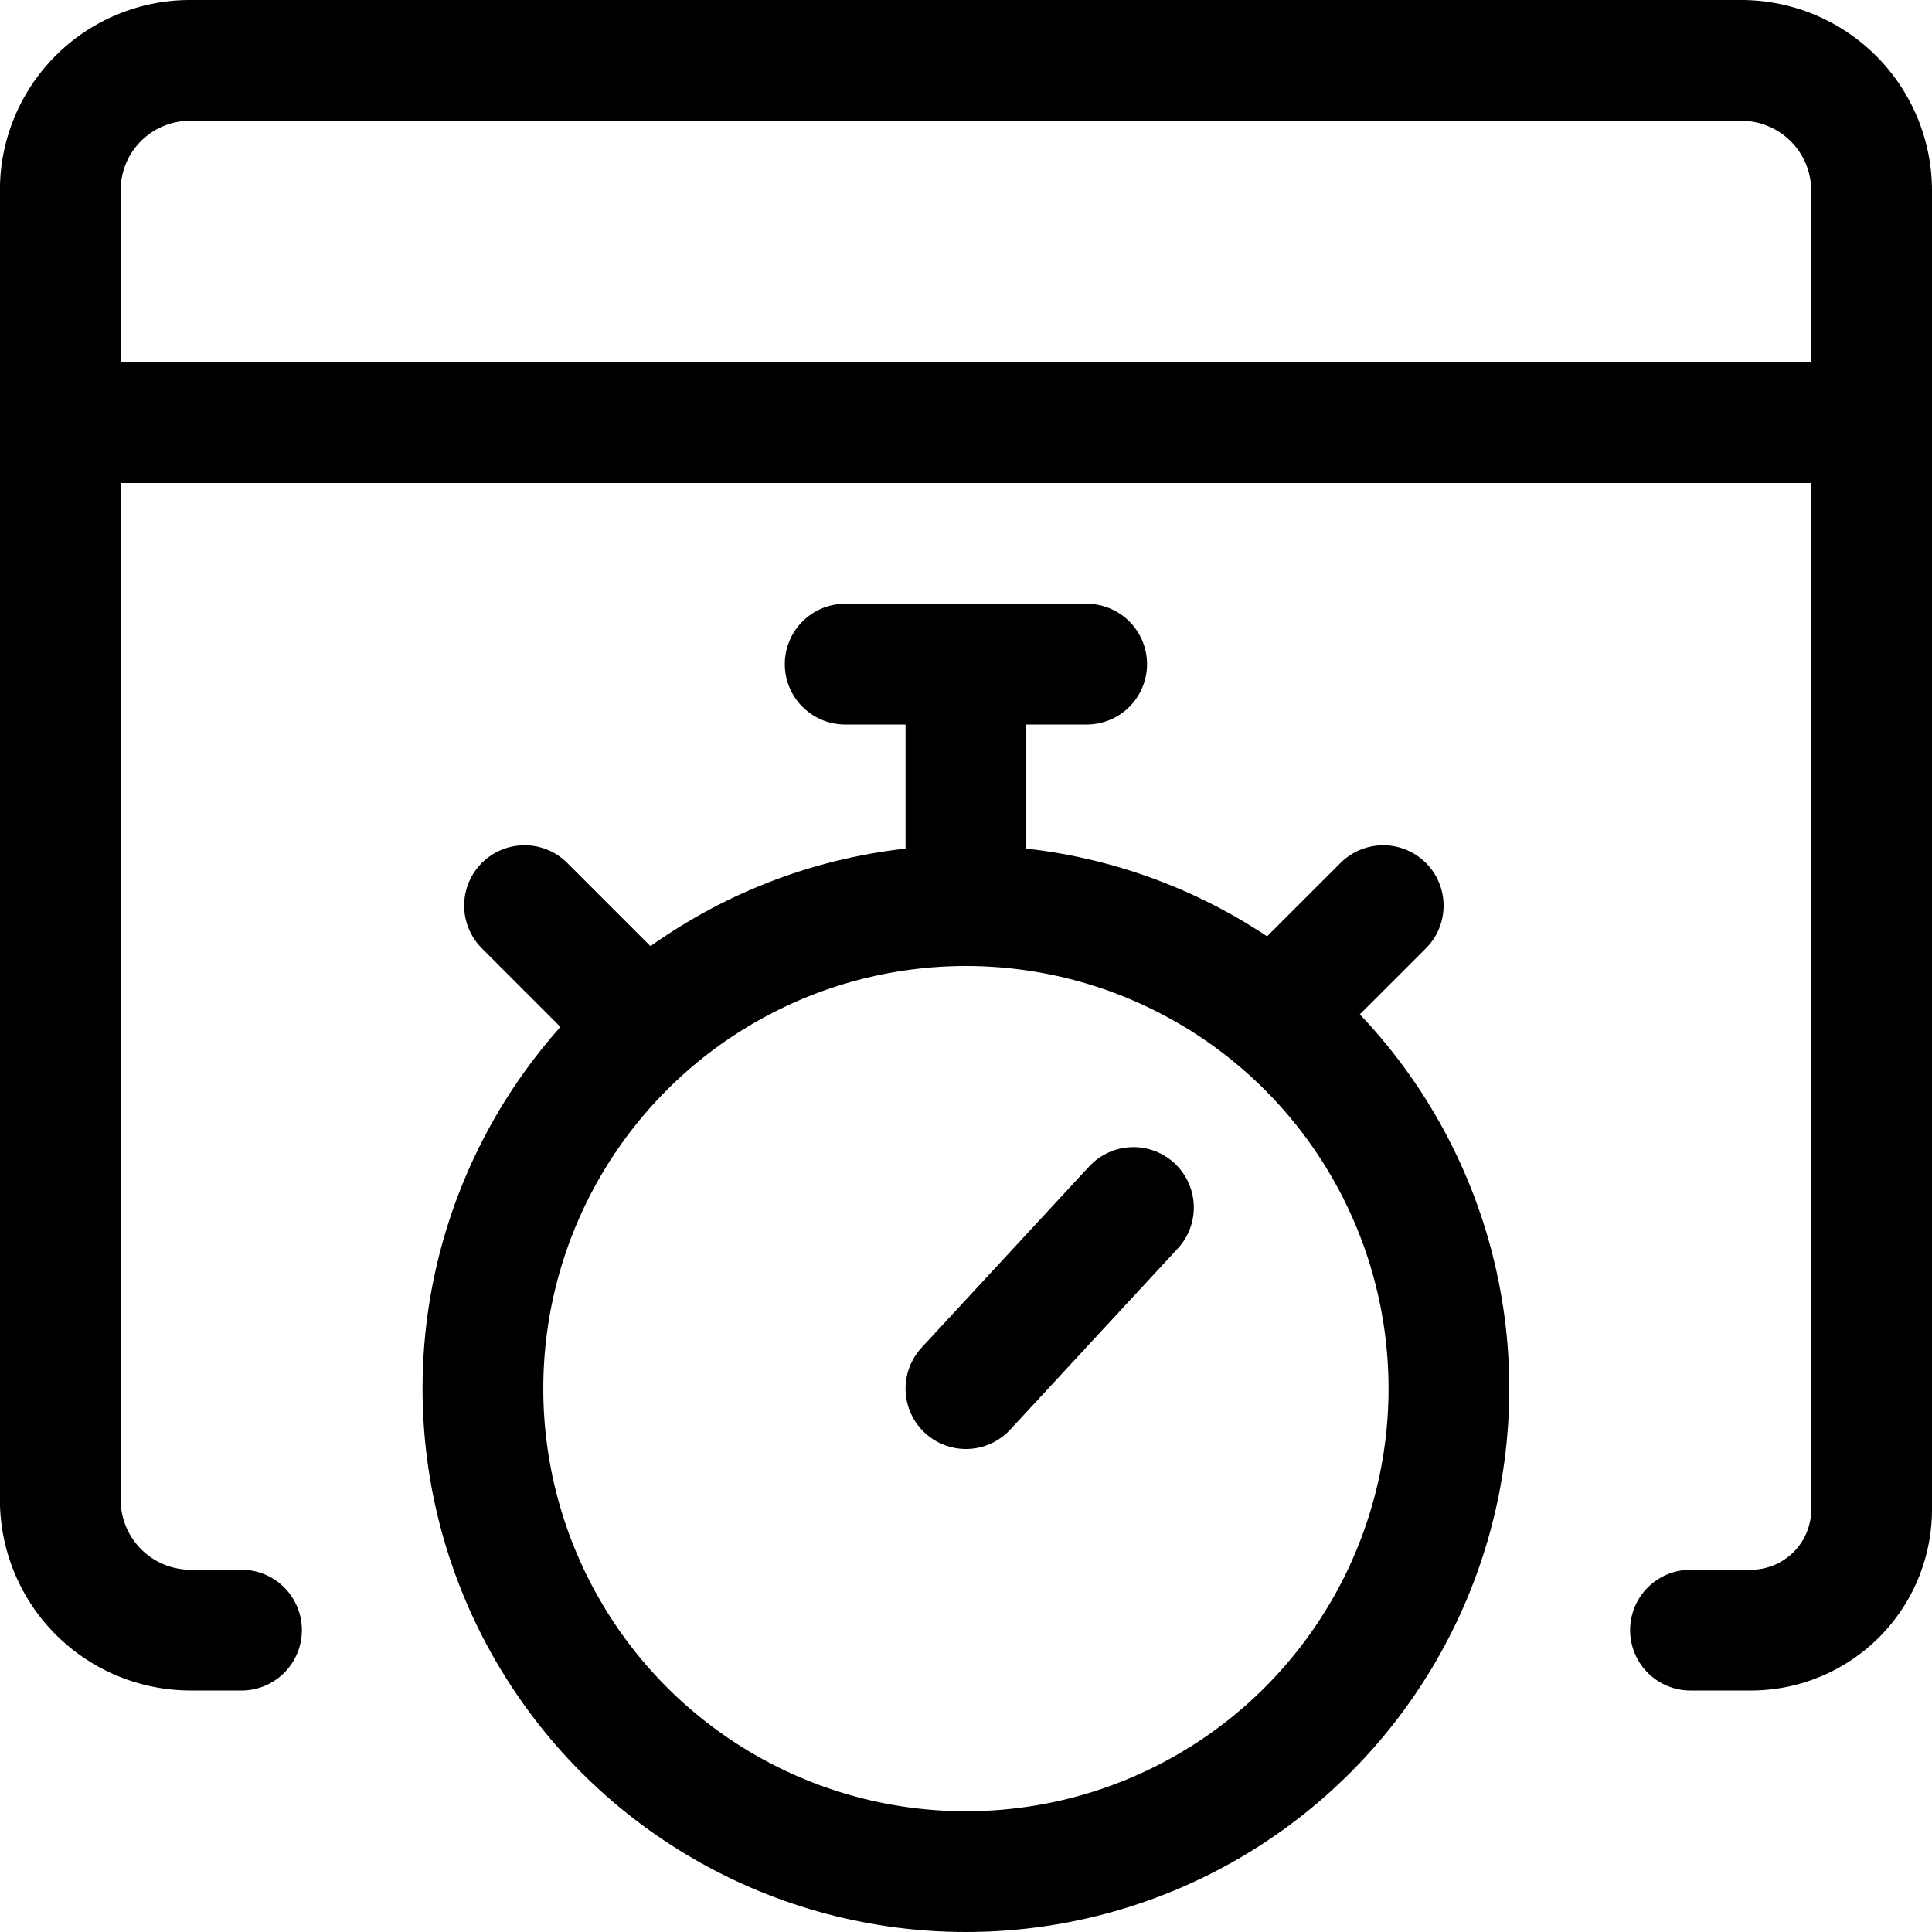 <?xml version="1.0" ?><svg viewBox="0 0 24 24" xmlns="http://www.w3.org/2000/svg"><defs><style>.a{fill:none;stroke:#000;stroke-linecap:round;stroke-linejoin:round;stroke-width:1.5px;}</style></defs><title/><path class="a" d="M21,20.25h.75a1.5,1.5,0,0,0,1.5-1.5V2.365A1.62,1.62,0,0,0,21.634.75H2.356A1.612,1.612,0,0,0,.749,2.357V18.635A1.62,1.62,0,0,0,2.365,20.25H3"/><line class="a" x1="0.749" x2="23.249" y1="5.25" y2="5.25"/><circle class="a" cx="11.999" cy="17.25" r="6"/><line class="a" x1="11.999" x2="14.08" y1="17.25" y2="15"/><line class="a" x1="11.999" x2="11.999" y1="11.25" y2="8.25"/><line class="a" x1="10.499" x2="13.499" y1="8.25" y2="8.25"/><line class="a" x1="15.849" x2="17.183" y1="12.583" y2="11.25"/><line class="a" x1="7.849" x2="6.516" y1="12.583" y2="11.25"/></svg>